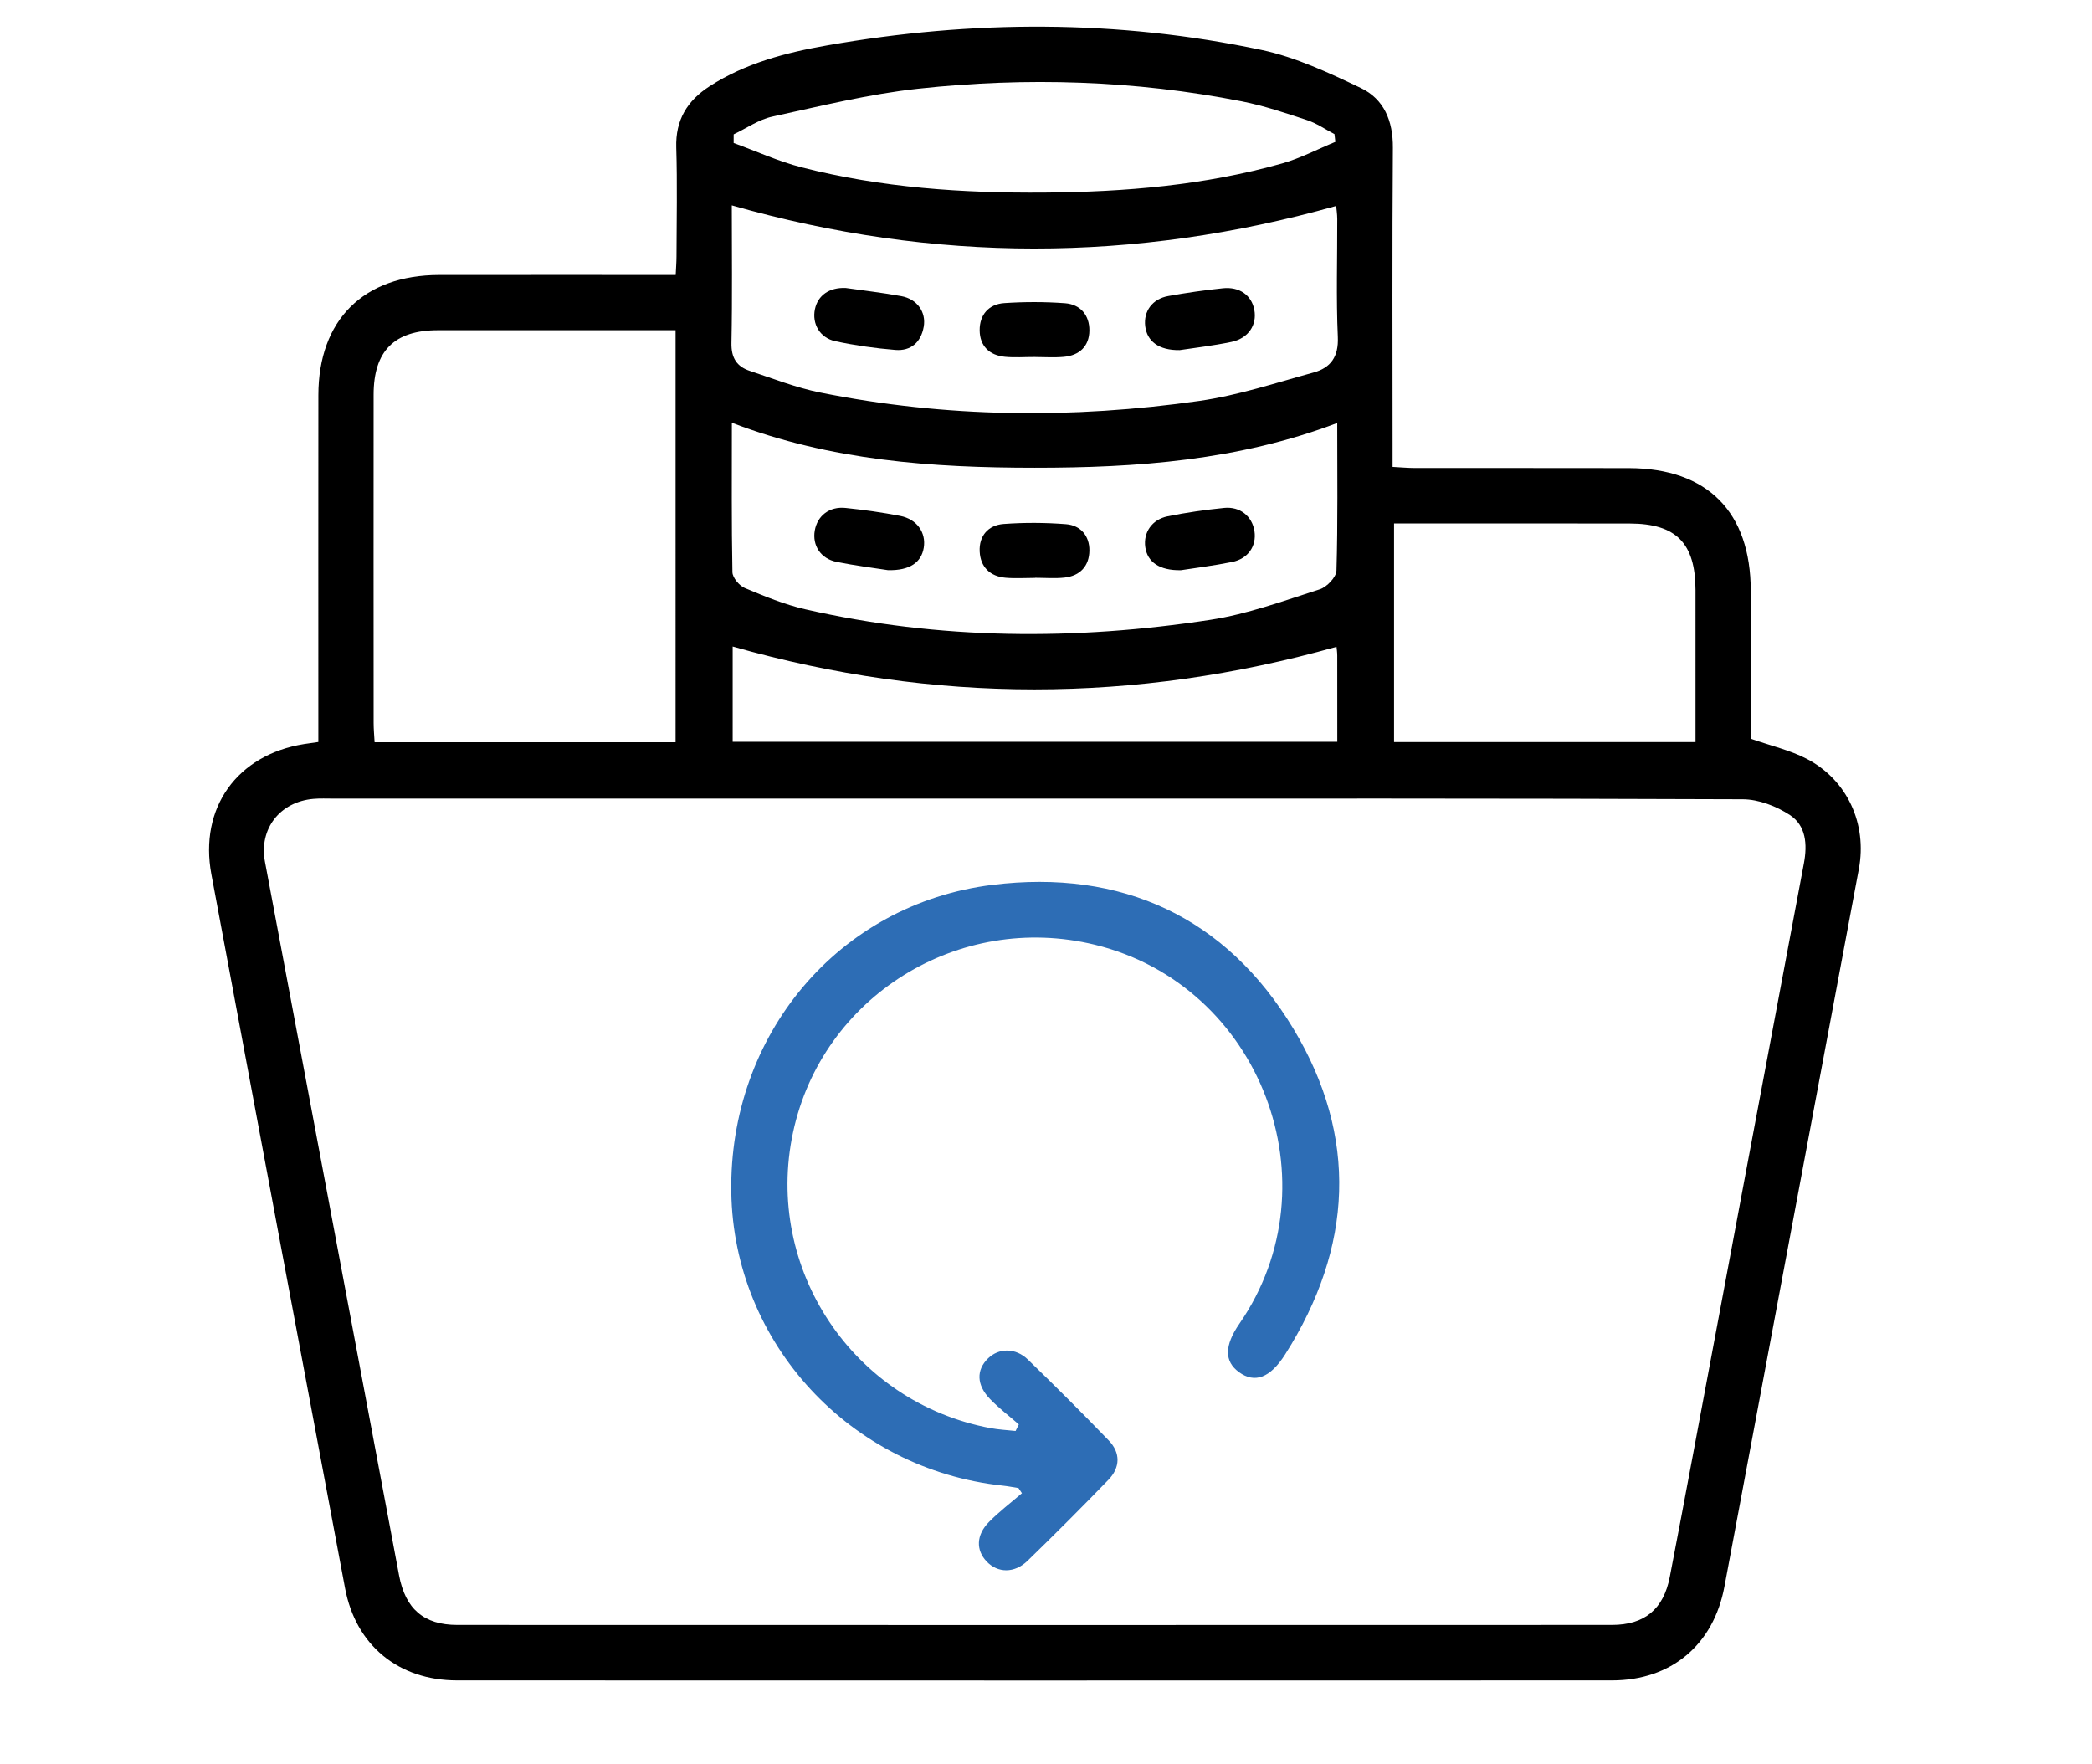 <?xml version="1.0" encoding="utf-8"?>
<!-- Generator: Adobe Illustrator 16.0.0, SVG Export Plug-In . SVG Version: 6.00 Build 0)  -->
<!DOCTYPE svg PUBLIC "-//W3C//DTD SVG 1.1//EN" "http://www.w3.org/Graphics/SVG/1.1/DTD/svg11.dtd">
<svg version="1.1" id="Analytics" xmlns="http://www.w3.org/2000/svg" xmlns:xlink="http://www.w3.org/1999/xlink" x="0px" y="0px"
	 width="566.93px" height="478px" viewBox="0 71.43 566.93 478" enable-background="new 0 71.43 566.93 478" xml:space="preserve">
<path fill-rule="evenodd" clip-rule="evenodd" d="M-692.958,191.779c3.812,5.394,6.793,9.938,10.166,14.167
	c0.88,1.104,2.966,1.68,4.524,1.733c5.808,0.2,11.625,0.082,17.439,0.082c74.222,0,148.443,0,222.665,0
	c5.521,0,5.523-0.002,5.523-5.682c0.001-22.638,0.001-45.275,0-67.913c-0.001-8.309-1.462-9.798-9.621-9.798
	c-81.271-0.001-162.545,0-243.817-0.01c-1.729,0-3.487,0.064-5.18-0.216c-3.894-0.645-6.026-3.471-5.778-7.358
	c0.234-3.664,2.634-6.013,6.496-6.283c1.232-0.086,2.473-0.042,3.71-0.042c81.891-0.001,163.783,0.154,245.673-0.156
	c13.412-0.05,22.789,9.206,22.587,22.628c-0.354,23.499-0.041,47.006-0.163,70.509c-0.018,3.313,0.767,4.622,4.311,4.409
	c3.8-0.229,7.758-0.298,11.441,0.504c10.143,2.208,16.68,11.016,16.71,22.111c0.068,24.369,0.024,48.739,0.026,73.108
	c0,11.01,0.085,22.021-0.061,33.028c-0.035,2.71,0.979,3.822,3.437,4.756c33.156,12.601,51.511,37.324,57.039,71.674
	c3.927,24.402-2.343,46.598-17.601,66.145c-0.759,0.971-1.547,1.951-2.473,2.754c-2.557,2.22-6.322,2.262-8.871,0.206
	c-2.756-2.226-3.492-5.932-1.522-8.984c1.807-2.798,4.047-5.322,5.808-8.146c15.445-24.78,15.953-50.397,2.377-75.768
	c-13.334-24.921-34.691-38.631-63.244-39.293c-45.854-1.063-81.169,37.522-76.564,83.046c3.26,32.234,30.203,60.355,62.328,65.38
	c15.914,2.489,31.015,0.483,45.43-6.743c4.618-2.315,8.67-1.355,10.594,2.311c2.002,3.815,0.304,7.746-4.411,10.208
	c-39.675,20.728-92.879,5.171-115.604-33.96c-1.697-2.923-3.502-3.762-6.694-3.759c-89.932,0.078-179.864,0.049-269.796,0.088
	c-6.961,0.003-13.565-1.097-19.434-5.033c-9.162-6.143-14.285-14.73-14.295-25.811c-0.081-80.53-0.068-161.061-0.021-241.591
	c0.007-11.815,9.247-21.12,21.07-21.604c0.865-0.035,1.732-0.028,2.598-0.032c8.801-0.034,8.801-0.033,8.801-9.017
	c0.001-10.762-0.043-21.524,0.017-32.287c0.07-12.366,8.416-20.633,20.805-20.681c7.67-0.029,15.34-0.045,23.009,0.015
	c4.754,0.038,7.56,2.584,7.638,6.729c0.078,4.111-2.727,7.001-7.382,7.097c-7.543,0.157-15.091,0.031-22.637,0.073
	c-5.336,0.03-7.465,2.088-7.486,7.379c-0.049,12.37,0.05,24.741-0.072,37.11c-0.027,2.724,0.752,3.672,3.563,3.634
	c10.389-0.141,20.802-0.437,31.162,0.127c4.487,0.244,8.857,2.474,13.302,3.725c1.96,0.552,3.973,1.305,5.963,1.308
	c50.471,0.072,100.941,0.057,151.412,0.057c26.473,0,52.944-0.006,79.417,0.014c1.725,0.001,3.479,0.039,5.167,0.342
	c3.513,0.629,5.604,3.313,5.54,6.815c-0.061,3.329-2.111,5.935-5.455,6.547c-1.806,0.332-3.689,0.329-5.539,0.33
	c-72.613,0.014-145.226,0.012-217.84,0.013C-688.463,191.779-690.155,191.779-692.958,191.779z M-498.122,452.334
	c-0.358-1.576-0.581-2.737-0.888-3.877c-16.964-63.316,35.31-117.652,93.353-112.336c5.476,0.502,5.484,0.484,5.485-4.845
	c0.002-32.776,0.004-65.553-0.008-98.329c0-1.481,0.022-2.984-0.214-4.438c-0.67-4.139-3.388-6.52-7.595-6.744
	c-1.604-0.086-3.215-0.038-4.823-0.038c-88.187-0.001-176.373-0.039-264.559,0.062c-8.021,0.009-13.983-2.779-18.39-9.576
	c-4.571-7.05-9.709-13.73-14.402-20.704c-2.451-3.641-5.517-5.176-9.939-5.14c-18.551,0.153-37.104,0.055-55.657,0.07
	c-7.626,0.006-10.12,2.56-10.121,10.33c-0.004,78.911-0.007,157.821,0.003,236.731c0.001,12.113,6.948,19.042,19.156,19.044
	c88.063,0.016,176.126,0.01,264.19,0.001C-501.216,452.546-499.904,452.423-498.122,452.334z"/>
<path fill-rule="evenodd" clip-rule="evenodd" d="M-593.13,158.997c-41.066,0-82.133,0.001-123.199,0
	c-1.36,0-2.722,0.025-4.082-0.015c-4.749-0.143-7.965-3.001-7.92-7.011c0.046-4.015,3.26-6.828,8.02-7.003
	c0.865-0.032,1.732-0.012,2.598-0.012c83.122,0,166.243-0.003,249.365,0.02c1.838,0,3.74,0.046,5.502,0.501
	c3.488,0.901,4.969,3.521,4.879,6.968c-0.091,3.477-2.514,6-6.034,6.408c-1.591,0.184-3.211,0.14-4.817,0.14
	C-510.256,158.999-551.693,158.997-593.13,158.997z"/>
<path fill-rule="evenodd" clip-rule="evenodd" fill="#2D6DB5" d="M-447.02,411.864c2.345-1.015,3.625-1.634,4.951-2.13
	c3.593-1.345,7.13,0.001,8.823,3.301c1.605,3.129,0.871,7.005-2.342,8.779c-5.724,3.163-11.596,6.109-17.604,8.685
	c-3.592,1.54-7.079,0.404-9.708-2.636c-3.558-4.117-7.141-8.215-10.573-12.434c-2.892-3.552-2.651-7.696,0.36-10.265
	c2.824-2.408,6.987-2.026,9.976,0.991c0.593,0.599,0.948,1.433,1.75,2.686c0.965-1.835,1.519-2.738,1.935-3.702
	c9.231-21.376,30.822-33.536,53.053-29.86c24.332,4.022,41.01,21.7,42.764,45.329c1.751,23.57-12.094,44.279-34.648,51.523
	c-14.312,4.597-28.067,3.233-41.011-4.638c-4.114-2.502-5.376-5.722-3.836-9.292c1.802-4.175,6.116-5.49,10.537-2.899
	c7.184,4.208,14.818,5.896,23.111,5.144c16.539-1.499,30.773-15.896,31.926-32.463c1.284-18.468-9.698-34.11-26.772-38.13
	c-17.12-4.031-32.992,2.868-40.908,17.807C-445.774,408.67-446.141,409.772-447.02,411.864z"/>
<path fill-rule="evenodd" clip-rule="evenodd" d="M-697.206,429.38c-16.325,0-32.65,0.017-48.975-0.007
	c-10.782-0.015-16.542-5.746-16.557-16.417c-0.011-8.039-0.039-16.078,0.01-24.116c0.054-8.923,5.793-14.922,14.723-15.218
	c5.56-0.184,11.129-0.053,16.695-0.053c27.332-0.002,54.664-0.007,81.996,0.002c12.654,0.003,17.878,5.183,17.891,17.709
	c0.008,7.049,0.018,14.099-0.003,21.148c-0.034,11.447-5.598,16.94-17.175,16.95C-664.803,429.389-681.004,429.38-697.206,429.38z
	 M-748.752,415.039c1.083,0.196,1.561,0.358,2.039,0.359c32.759,0.021,65.518,0.011,98.277,0.075
	c2.595,0.005,3.077-1.247,3.053-3.446c-0.07-6.551-0.017-13.104-0.024-19.655c-0.005-4.814-0.014-4.823-4.949-4.824
	c-31.152-0.002-62.304-0.001-93.457,0c-0.989,0-2.088-0.24-2.934,0.115c-0.806,0.337-1.908,1.298-1.919,2
	C-748.799,398.048-748.752,406.438-748.752,415.039z"/>
<rect x="685.051" y="515.987" fill="#2D6DB5" width="20.116" height="16.909"/>
<g>
	<path fill-rule="evenodd" clip-rule="evenodd" d="M566.811,744.258c0,17.995-0.066,35.99,0.012,53.985
		c0.321,74.422,5.09,68.151-68.238,67.964c-5.65-0.015-11.348-0.223-16.941-0.962c-44.97-5.939-80.727-38.772-90.15-83.145
		c-1.646-7.754-2.09-15.878-2.137-23.837c-0.217-36.655-0.111-73.313-0.09-109.969c0.011-17.229,8.695-25.956,25.781-25.96
		c41.988-0.01,83.977-0.01,125.965,0c17.096,0.004,25.779,8.725,25.793,25.949C566.827,680.276,566.811,712.267,566.811,744.258z
		 M467.832,786.672c-1.932-5.816-4.378-11.793-5.822-18.002c-1.056-4.536,1.794-6.995,6.396-6.292
		c2.611,0.398,5.168,1.248,7.699,2.055c9.279,2.957,15.72,9.777,22.191,16.518c1.597,1.662,2.832,2.585,5.5,1.436
		c28.482-12.271,44.537-43.5,37.804-73.865c-2.359-10.639-7.544-19.795-14.11-28.38c-1.098-1.435-0.254-4.355-0.307-6.591
		c2.004,0.481,4.744,0.284,5.904,1.543c21.838,23.706,23.871,63.181,4.96,89.298c-7.999,11.047-18.144,19.388-31.565,25.668
		c2.766,1.589,4.752,3.697,6.77,3.729c11.65,0.181,23.309-0.139,34.963-0.268c3.432-0.038,6.863-0.006,10.348-0.006
		c0.177-1.355,0.332-1.995,0.333-2.636c0.015-48.489,0.073-96.979-0.028-145.468c-0.02-9.377-6.316-15.126-16.184-15.139
		c-43.156-0.055-86.314-0.063-129.471,0.006c-10.195,0.017-16.033,6.013-16.047,16.307c-0.048,37.658-0.213,75.317,0.033,112.975
		c0.281,43.387,26.02,79.425,66.332,93.396c9.747,3.378,19.814,5.077,30.547,5.215c0-9.432-0.889-18.512,0.206-27.346
		c1.671-13.479-2.3-23.743-13.212-31.824c-2.809-2.079-5.227-3.458-8.752-3.751c-28.647-2.381-49.19-17.171-60.883-42.923
		c-11.508-25.349-8.618-50.416,7.879-72.795c17.023-23.093,40.751-32.483,69.197-29.068c10.486,1.259,20.42,4.91,29.158,11.024
		c1.398,0.979,1.521,3.782,2.233,5.743c-2.021,0.401-4.101,1.287-6.048,1.057c-1.674-0.197-3.19-1.683-4.791-2.573
		c-9.967-5.546-20.738-8.559-32.059-8.135c-37.965,1.419-65.277,31.043-63.932,68.867
		C414.139,756.361,439.4,783.831,467.832,786.672z M520.068,801.646c4.177,6.273,9.119,10.388,15.309,12.854
		c6.838,2.724,10.965,10.264,9.777,17.862c-1.12,7.165-7.247,12.823-14.686,13.56c-7.068,0.7-14.761-3.98-16.621-10.943
		c-1.739-6.515-7.135-9.271-11.482-14.127c0,13.117,0,25.176,0,37.48c13.349,0,26.325,0.001,39.303-0.001
		c0.998-0.001,2.003,0.036,2.996-0.051c7.516-0.662,13.662-5.488,13.914-12.599c0.517-14.583,0.155-29.197,0.155-44.035
		C545.647,801.646,532.939,801.646,520.068,801.646z M471.205,769.857c0.975,10.221,21.881,34.07,42.153,50.104
		c2.624-1.793,5.067-3.463,7.298-4.987c-11.707-11.845-23.115-23.761-34.99-35.192C481.768,776.029,476.658,773.533,471.205,769.857
		z M537.389,829.585c0.016-4.597-3.556-8.225-8.149-8.279c-4.721-0.056-8.226,3.299-8.341,7.981
		c-0.114,4.671,3.794,8.758,8.309,8.687C533.564,837.905,537.372,834,537.389,829.585z"/>
	<path fill-rule="evenodd" clip-rule="evenodd" d="M373.078,763.308c0-33.832-0.001-67.664,0.002-101.496
		c0-1.332-0.43-2.943,0.162-3.933c0.894-1.492,2.488-3.486,3.83-3.521c1.258-0.032,2.955,2.003,3.745,3.504
		c0.622,1.182,0.173,2.936,0.173,4.435c0.003,66.997,0.001,133.995,0.004,200.992c0,9.312,1.744,11.042,11.109,11.042
		c57.33,0.003,114.662,0.003,171.992,0c9.247,0,10.975-1.765,10.982-11.172c0.003-4.666-0.326-9.368,0.176-13.98
		c0.19-1.742,2.062-4.336,3.588-4.682c3.183-0.72,4.131,1.943,4.141,4.749c0.019,5.666,0.056,11.333-0.002,16.999
		c-0.104,10.236-5.928,16.127-16.169,16.136c-48.165,0.04-96.329,0.019-144.494,0.02c-10.5,0.001-20.999,0.013-31.499-0.003
		c-12.305-0.02-17.731-5.391-17.736-17.593C373.069,830.972,373.078,797.14,373.078,763.308z"/>
	<path fill-rule="evenodd" clip-rule="evenodd" d="M582.992,724.888c0,33.829,0.002,67.659-0.005,101.488
		c-0.001,1.498,0.399,3.261-0.245,4.426c-0.764,1.383-2.459,3.102-3.75,3.102c-1.268,0-3.006-1.752-3.666-3.147
		c-0.65-1.375-0.244-3.267-0.244-4.932c-0.006-66.826-0.003-133.652-0.006-200.479c0-9.235-1.858-11.098-11.055-11.099
		c-57.494-0.002-114.987-0.003-172.48,0.002c-8.508,0-10.529,2.043-10.547,10.604c-0.01,4.833,0.323,9.7-0.18,14.48
		c-0.184,1.76-2.115,4.442-3.62,4.724c-3.032,0.567-4.137-1.968-4.122-4.853c0.032-5.999-0.105-12.002,0.041-17.997
		c0.218-8.947,6.256-14.943,15.277-14.989c19.998-0.102,39.996-0.039,59.994-0.04c38.995-0.001,77.99-0.009,116.986,0.006
		c12.24,0.004,17.613,5.417,17.617,17.714C583,657.562,582.992,691.225,582.992,724.888z"/>
	<path fill-rule="evenodd" clip-rule="evenodd" d="M404.617,863.61c-7.384,0.015-13.213-5.887-13.148-13.313
		c0.061-6.991,6.057-12.917,13.098-12.944c7.139-0.027,13.311,6.229,13.229,13.406C417.715,857.758,411.729,863.596,404.617,863.61z
		 M403.255,856.375c0.745,0.021,1.491,0.042,2.236,0.063c1.428-1.892,4.114-3.907,3.944-5.643c-0.187-1.912-2.918-4.853-4.688-4.961
		c-1.649-0.102-4.598,2.74-4.92,4.636C399.535,852.196,402.004,854.389,403.255,856.375z"/>
	<path fill-rule="evenodd" clip-rule="evenodd" d="M478.076,697.229c13.815,0.017,25.473,11.557,25.646,25.389
		c0.172,13.753-12.016,25.758-25.978,25.59c-13.793-0.166-25.661-12.166-25.388-25.671
		C452.638,708.638,464.249,697.212,478.076,697.229z M495.551,722.703c-0.01-9.744-7.66-17.475-17.369-17.554
		c-9.897-0.081-17.76,7.826-17.658,17.76c0.097,9.621,8.031,17.445,17.615,17.369C487.773,740.201,495.562,732.341,495.551,722.703z
		"/>
</g>
<g>
	<path fill-rule="evenodd" clip-rule="evenodd" d="M1321.061,309.592c-0.002,64.159,0.026,128.318-0.021,192.478
		c-0.012,16.387-9.377,28.011-24.821,31.002c-2.429,0.471-4.967,0.514-7.454,0.514c-87.989,0.024-175.979,0.029-263.969,0.015
		c-19.829-0.003-32.277-12.288-32.282-32.034c-0.031-127.984-0.031-255.97,0-383.954c0.005-19.743,12.458-32.029,32.286-32.031
		c87.99-0.014,175.979-0.014,263.97,0c20.024,0.003,32.273,12.325,32.282,32.534C1321.079,181.94,1321.062,245.765,1321.061,309.592
		z M1007.455,309.635c0,63.314-0.003,126.63,0.003,189.944c0.001,13.913,5.068,18.996,18.912,18.997
		c86.809,0.002,173.616,0.002,260.425,0c14.326,0,19.304-4.916,19.305-19.097c0.003-126.63,0.003-253.26-0.001-379.89
		c0-13.938-5.036-18.987-18.904-18.988c-86.808-0.002-173.616-0.002-260.424-0.001c-14.338,0-19.312,4.908-19.313,19.09
		C1007.452,183.006,1007.455,246.32,1007.455,309.635z"/>
	<path fill-rule="evenodd" clip-rule="evenodd" d="M1082.133,402.753c9.529-3.164,24.149-15.993,29.463-25.484
		c-8.413-4.302-17.271-7.928-25.181-13.026c-43.61-28.119-66.007-68.435-63.546-120.229c2.478-52.157,28.266-91.188,75.257-114.249
		c81.757-40.121,178.498,12.02,190.827,102.028c10.099,73.731-40.754,140.709-114.659,151.206c-2.376,0.338-5.039,1.77-6.701,3.517
		c-10.447,10.988-20.635,22.224-30.935,33.353c-9.27,10.017-9.283,10.003-13.26,24.369c11.889,2.24,20.511,8.601,24.363,20.34
		c5.758,17.547-5.217,36.416-23.533,38.479c-17.066,1.921-34.365,1.757-50.626-5.451c-31.148-13.808-48.229-37.764-51.026-71.706
		c-0.56-6.787-0.451-13.671-0.106-20.483c0.765-15.095,11.928-26.887,26.581-28.526c14.543-1.627,27.815,7.598,32.005,22.241
		C1081.373,400.237,1081.712,401.34,1082.133,402.753z M1188.437,363.919c0.142,0.259,0.283,0.518,0.424,0.776
		c1.695-0.492,3.402-0.943,5.082-1.482c49.69-15.953,84.041-64.453,82.215-116.066c-1.953-55.205-38.745-100.859-91.529-113.576
		c-81.926-19.737-158.334,49.664-145.787,133.263c7.223,48.126,35.273,79.998,80.959,96.505c3.057,1.105,5.039,0.727,7.334-1.823
		c11.036-12.259,22.258-24.351,33.521-36.401c9.165-9.805,23.888-10.661,33.224-2.101c9.722,8.914,10.365,22.79,1.493,33.183
		C1193.127,358.826,1190.752,361.347,1188.437,363.919z M1037.476,417.366c-0.142,26.484,9.362,45.613,29.117,59.62
		c17.033,12.077,36.313,12.893,55.979,11.273c6.354-0.523,10.825-6.237,11.521-12.707c0.725-6.738-2.565-13.699-8.797-15.111
		c-7.148-1.619-14.942-3.065-22.004-1.885c-19.67,3.289-37.441-12.016-35.979-31.772c0.532-7.192,0.188-14.501-0.371-21.709
		c-0.604-7.762-7.299-13.445-14.841-13.367c-7.586,0.079-13.901,5.845-14.566,13.688
		C1037.198,409.358,1037.476,413.374,1037.476,417.366z M1122.88,412.746c19.918-21.599,39.766-43.12,59.611-64.643
		c0.677-0.734,1.402-1.432,2.009-2.221c2.95-3.83,2.82-8.195-0.299-11.295c-3.173-3.153-8.087-3.229-11.746-0.096
		c-1.133,0.969-2.12,2.113-3.136,3.214c-16.369,17.736-32.738,35.473-49.092,53.225c-3.321,3.605-6.578,7.271-9.64,10.659
		C1114.863,405.469,1118.653,408.909,1122.88,412.746z M1111.865,429.281c0.088-8.369-6.39-14.988-14.724-15.045
		c-8.346-0.057-14.894,6.494-14.867,14.873c0.026,8.139,6.353,14.611,14.458,14.795
		C1105.021,444.092,1111.778,437.562,1111.865,429.281z"/>
	<path fill-rule="evenodd" clip-rule="evenodd" fill="#2D6DB5" d="M1194.109,443.672c-0.002-9.328-0.091-18.657,0.021-27.984
		c0.128-10.649,5.847-16.434,16.396-16.536c11.493-0.111,22.988-0.113,34.48,0.002c10.246,0.102,16.18,5.883,16.263,16.155
		c0.155,19.155,0.166,38.313-0.009,57.468c-0.095,10.343-5.987,15.91-16.372,15.97c-11.493,0.066-22.987,0.073-34.48-0.003
		c-10.309-0.067-16.112-5.762-16.267-16.088C1193.998,462.996,1194.11,453.333,1194.109,443.672z M1245.88,473.758
		c0-20.097,0-39.627,0-59.297c-12.35,0-24.269,0-36.759,0c0,19.266-0.024,38.215,0.094,57.162c0.005,0.716,1.392,2.035,2.146,2.044
		C1222.808,473.799,1234.257,473.758,1245.88,473.758z"/>
	<path fill-rule="evenodd" clip-rule="evenodd" d="M1156.376,302.069c-29.524-0.485-52.399-24.101-51.818-53.498
		c0.566-28.653,24.409-51.431,53.369-50.984c28.589,0.44,51.511,24.336,51.096,53.269
		C1208.615,279.273,1184.703,302.535,1156.376,302.069z M1119.502,249.553c-0.068,20.827,16.509,37.451,37.386,37.491
		c20.521,0.039,37.186-16.619,37.186-37.171c0.001-20.544-16.599-37.2-37.129-37.259
		C1136.342,212.556,1119.569,229.103,1119.502,249.553z"/>
	<path fill-rule="evenodd" clip-rule="evenodd" d="M1134.421,249.838c0.029-12.508,10.102-22.43,22.634-22.297
		c12.29,0.129,22.051,9.992,22.116,22.346c0.063,12.172-9.92,22.228-22.146,22.306
		C1144.511,272.272,1134.391,262.264,1134.421,249.838z M1156.784,257.219c3.984,0.01,7.275-3.232,7.343-7.233
		c0.067-4.046-3.051-7.328-7.089-7.461c-4.255-0.14-7.652,3.2-7.581,7.45C1149.524,253.99,1152.78,257.209,1156.784,257.219z"/>
</g>
<g>
	<path fill-rule="evenodd" clip-rule="evenodd" d="M-875.682,1025.81c4.652,0.001,9.31-0.121,13.957,0.036
		c4.578,0.155,7.414,2.74,7.173,6.534c-0.28,4.4-3.016,6.551-7.253,6.593c-9.471,0.095-18.943,0.105-28.414-0.008
		c-4.24-0.051-7.119-2.267-7.127-6.664c-0.01-4.476,2.947-6.431,7.208-6.479C-885.319,1025.767-880.5,1025.809-875.682,1025.81z"/>
	<path fill-rule="evenodd" clip-rule="evenodd" fill="#2D6DB5" d="M-947.818,839.788c1.174,0.535,2.132,0.861,2.977,1.374
		c6.15,3.737,11.304,4.198,16.525-2.327c3.46-4.323,9.481-3.478,13.827,0.618c3.756,3.54,7.413,7.195,10.94,10.962
		c4.281,4.571,4.104,10.07-0.137,14.748c-1.861,2.053-5.096,4.333-4.993,6.373c0.183,3.621,2.319,7.191,3.921,10.652
		c0.322,0.696,1.883,1.045,2.911,1.141c1.983,0.186,4.001-0.039,5.989,0.109c6.412,0.479,9.998,4.182,10.176,10.643
		c0.135,4.826,0.104,9.661,0.018,14.49c-0.133,7.333-3.755,10.93-11.081,11.299c-2.62,0.131-6.427-0.513-7.589,0.912
		c-2.315,2.839-3.496,6.781-4.445,10.449c-0.299,1.154,1.629,2.892,2.55,4.354c1.901,3.017,4.838,5.819,5.503,9.086
		c1.363,6.695-15.028,23.413-21.759,22.183c-3.285-0.601-6.55-3.073-9.097-5.472c-2.663-2.509-4.826-3.842-8.053-1.374
		c-0.514,0.393-1.188,0.677-1.824,0.786c-5.491,0.936-6.77,4.229-6.496,9.518c0.404,7.832-3.633,11.569-11.538,11.746
		c-4.329,0.097-8.664,0.109-12.991-0.005c-7.57-0.2-11.318-4.01-11.57-11.435c-0.082-2.448,0.52-6.068-0.796-7.095
		c-3.046-2.376-7.027-3.617-10.743-5.014c-0.689-0.259-2.044,0.755-2.865,1.448c-1.522,1.286-2.799,2.863-4.317,4.152
		c-4.778,4.057-9.696,4.06-14.353-0.22c-3.676-3.377-7.178-6.957-10.592-10.601c-4.896-5.223-4.936-10.269-0.01-15.378
		c1.826-1.896,4.195-3.266,6.318-4.875c-0.33-0.376-0.658-0.751-0.987-1.127c-0.257-0.596-0.585-1.17-0.76-1.789
		c-2.003-7.091-5.276-11.728-14.069-10.679c-4.904,0.585-8.604-3.988-8.834-9.045c-0.266-5.816-0.289-11.666,0-17.48
		c0.295-5.937,4.537-9.275,11.293-9.539c2.473-0.097,6.179,0.616,7.162-0.68c2.34-3.084,3.514-7.102,4.854-10.852
		c0.248-0.695-0.793-2.028-1.495-2.849c-1.404-1.643-3.089-3.047-4.474-4.703c-3.469-4.148-3.611-9.174-0.027-13.157
		c3.781-4.205,7.765-8.261,11.943-12.07c4.66-4.25,10.074-3.704,15.129,1.006c1.795,1.674,3.943,4.747,5.533,4.511
		c3.826-0.57,7.546-2.485,11.019-4.388c0.906-0.496,1.015-2.926,1.042-4.476c0.21-11.709,2.862-14.382,14.517-14.387
		c3.331-0.001,6.663-0.031,9.994,0.009c8.053,0.097,11.626,3.612,11.749,11.54C-947.787,835.204-947.818,837.526-947.818,839.788z
		 M-960.965,968.52c0-2.068-0.01-3.724,0.002-5.379c0.051-7.735,2.26-10.446,9.764-12.956c3.765-1.26,7.381-3.016,10.965-4.75
		c4.724-2.284,8.977-2.035,12.828,1.74c1.752,1.718,3.547,3.392,5.666,5.414c2.365-2.492,4.402-4.636,6.521-6.868
		c-0.446-0.634-0.766-1.221-1.207-1.694c-8.771-9.402-8.783-9.467-3.518-20.802c0.352-0.755,0.833-1.492,0.984-2.289
		c2.026-10.638,8.061-15.959,19.197-14.622c0.105,0.013,0.239-0.194,0.513-0.43c0-2.908,0-5.938,0-9.701
		c-12.093,2.913-15.923-4.045-20.033-13.583c-4.239-9.833-5.659-17.479,3.638-24.496c0.1-0.075,0.09-0.296,0.26-0.932
		c-2.039-1.945-4.252-4.057-6.551-6.249c-1.52,1.395-2.645,2.372-3.709,3.412c-6.022,5.882-8.956,6.257-16.406,2.5
		c-3.107-1.567-6.357-2.917-9.657-4.021c-6.998-2.34-9.183-5.085-9.253-12.281c-0.019-1.926-0.003-3.852-0.003-5.732
		c-3.635,0-6.533,0-10.243,0c3.184,12.764-3.982,17.711-14.521,20.027c-0.159,0.035-0.316,0.12-0.45,0.216
		c-8.747,6.258-16.367,5.109-22.886-3.454c-0.152-0.198-0.603-0.169-0.811-0.22c-2.278,1.98-4.506,3.916-6.938,6.03
		c2.273,2.447,4.254,4.426,6.057,6.556c2.852,3.367,3.322,7.03,1.453,11.15c-2.125,4.686-3.965,9.503-5.883,14.28
		c-1.79,4.458-4.904,7.043-9.836,7.112c-2.451,0.034-4.904,0.006-7.97,0.006c0,2.746-0.397,4.973,0.144,6.941
		c0.344,1.25,2.18,3.099,3.182,3.001c9.461-0.929,14.381,3.604,16.092,12.508c0.217,1.125,0.631,2.315,1.289,3.235
		c6.376,8.911,4.5,16.386-3.801,22.834c-0.189,0.147-0.15,0.588-0.078,0.263c2.147,2.541,4.062,4.806,5.925,7.01
		c11.88-8.958,11.604-8.058,25.14-3.93c10.46,3.19,15.84,8.264,14.535,19.363c-0.016,0.129,0.146,0.277,0.438,0.789
		C-967.439,968.52-964.535,968.52-960.965,968.52z"/>
	<path fill-rule="evenodd" clip-rule="evenodd" fill="#2D6DB5" d="M-965.798,936.351c-19.159,0.05-34.636-15.313-34.8-34.547
		c-0.163-19.047,15.318-34.772,34.428-34.971c19.143-0.199,35.178,15.697,35.143,34.84
		C-931.063,920.683-946.722,936.3-965.798,936.351z M-965.635,880.091c-12.07-0.114-21.652,9.342-21.711,21.428
		c-0.059,11.858,9.195,21.383,21.031,21.646c11.814,0.262,21.887-9.399,22.118-21.216
		C-943.966,890.203-953.775,880.202-965.635,880.091z"/>
	<path fill="none" d="M-806.924,803.43c7.483,0.033,13.259-5.775,13.218-13.292c-0.041-7.455-5.966-13.321-13.347-13.215
		c-7.276,0.104-13.156,6.243-13.02,13.594C-819.938,797.734-814.172,803.398-806.924,803.43z"/>
	<path fill="none" d="M-912.385,802.364l-0.138-9.132c-1.193,0-2.247,0-3.296,0c-45.331,0-90.663-0.001-135.994,0.001
		c-7.673,0.001-7.687,0.007-7.688,7.884c-0.005,63.331-0.003,126.661-0.003,189.992c0,1.957,0,3.915,0,6.149
		c122.578,0,244.499,0,367.072,0c0-2.409,0-4.534,0-6.659c0-62.664,0-125.328-0.001-187.992c0-9.725-0.007-9.78-9.552-9.319
		l1.784,13.539c0,0-3.854-4.021-3.687-5.863c0.052-0.572,0.071-2.918,0.074-5.882c-0.068,1.047-0.137,2.093-0.155,3.139
		c-0.174,9.796-3.901,13.521-13.703,13.663c-10.074,0.146-9.301,0.564-14.052,9.334c-4.174,7.702-2.552,12.238,3.762,17.415
		c6.306,5.171,5.998,12.032,0.33,17.86c-4.298,4.42-8.681,8.759-13.084,13.074c-5.626,5.515-11.909,5.507-17.564-0.159
		c-2.696-2.703-5.083-5.715-7.495-8.455c-3.035,1.472-5.02,2.998-7.211,3.401c-9.964,1.834-13.681,7.19-12.391,17.498
		c0.813,6.498-4.346,10.991-10.852,11.215c-7.157,0.246-14.338,0.25-21.493-0.017c-6.038-0.225-10.152-4.395-10.804-10.466
		c-0.247-2.31-0.427-4.708-0.083-6.982c0.785-5.188-1.757-6.837-6.221-9.187c-9.03-4.752-15.601-4.739-22.041,4.084
		c-3.335,4.567-10.268,4.341-14.424,0.521c-5.637-5.18-11.082-10.606-16.213-16.285c-3.996-4.424-3.705-9.948,0.154-14.557
		c1.492-1.782,3.084-3.569,4.934-4.944c4.057-3.013,3.5-5.908,2.014-10.538c-3.051-9.501-7.399-14.626-18.412-13.167
		c-6.395,0.847-10.287-4.015-10.83-10.6c-0.199-2.414-0.031-4.857-0.031-7.698c-0.021,0-0.039,0-0.059,0l0.021,0.453
		L-912.385,802.364z"/>
	<path fill="none" d="M-885.548,762.972c-1.234,0-2.482,0-3.734,0c-59.663,0-119.326-0.01-178.989,0.009
		c-12.673,0.004-18.627,6.007-18.629,18.683c-0.006,69.996-0.003,139.992-0.004,209.988c0,1.781,0,3.563,0,5.499
		c4.988,0,9.363,0,14.188,0c0-2.523,0-4.662,0-6.8c0-63.663-0.007-127.326,0.007-190.989c0.003-13.206,6.077-19.271,19.233-19.272
		c45.664-0.008,91.328-0.003,136.992-0.003c1.237,0,2.489,0,3.762,0l-0.063-4.16l2.421,4.16
		c3.422-10.059,5.632-11.617,15.854-11.628c1.5-0.002,3.017-0.146,4.496,0.027c3.732,0.438,5.746-0.935,5.554-5.514l-1.088,2.407
		V762.972z"/>
	<path fill="none" d="M-724.998,765.442c0,0-4.021,0.168-4.359-2.471c0.926,5.426,0.926,5.43,5.515,5.483
		c1.332,0.016,2.664,0.003,3.996,0.004c10.917,0.004,12.655,1.182,16.721,11.628c1.65,0,3.461-0.007,5.271,0.001
		c12.4,0.052,18.62,6.283,18.625,18.863c0.023,63.948,0.012,127.896,0.012,191.845c0,2.096,0,4.191,0,6.499
		c5.019,0,9.276,0,13.966,0c0.102-1.442,0.209-2.257,0.209-3.071c0.008-71.608,0.036-143.218-0.024-214.826
		c-0.009-9.727-6.576-16.211-16.353-16.378c-9.157-0.156-18.318-0.044-27.478-0.047c-3.189-0.001-6.38-0.001-9.578-0.001
		l0.852,2.136L-724.998,765.442z"/>
	<path fill="none" d="M-911.499,1067.556c-1.565,18.334-3.1,36.311-4.644,54.397c26.832,0,53.766,0,80.323,0
		c-1.536-18.097-3.054-35.985-4.616-54.397C-864.218,1067.556-887.924,1067.556-911.499,1067.556z"/>
	<path fill="none" d="M-729.464,781.64c-5.904-0.221-8.984-2.813-11.094-8.359c-2.301-6.055-4.81-12.036-7.437-17.957
		c-2.479-5.586-2.071-9.799,2.291-14.137c2.688-2.674,5.813-4.908,8.732-7.333c-5.104-4.823-9.032-8.534-13.558-12.811
		c-2.091,2.33-4.302,5.053-6.782,7.503c-5.171,5.109-9.315,5.468-15.787,2.332c-5.072-2.457-10.302-4.663-15.624-6.513
		c-6.845-2.38-9.38-5.45-9.483-12.804c-0.052-3.603-0.01-7.206-0.01-10.893c-6.001,0-11.263,0-17.205,0
		c0,4.053,0.101,7.838-0.021,11.615c-0.21,6.461-2.816,9.667-8.77,11.891c-5.749,2.148-11.448,4.472-17.026,7.03
		c-5.968,2.736-10.255,2.278-14.965-2.434c-2.57-2.571-4.891-5.393-7.208-7.972c-4.672,4.452-8.583,8.18-12.951,12.343
		c2.833,2.672,5.428,5.009,7.896,7.472c4.875,4.862,5.391,9.084,2.471,15.402c-2.436,5.273-4.805,10.608-6.715,16.086
		c-2.386,6.845-5.504,9.463-12.771,9.573c-3.578,0.054-7.157,0.009-10.812,0.009c0,6.043,0,11.157,0,16.998
		c4.453,0,8.271-0.133,12.076,0.031c5.346,0.231,9.014,2.873,10.996,7.957c2.413,6.186,4.908,12.345,7.565,18.429
		c2.436,5.574,1.969,9.845-2.354,14.145c-2.7,2.686-5.752,5.02-8.018,6.971c4.474,4.904,8.12,8.901,12.327,13.513
		c2.676-2.899,5.025-5.71,7.651-8.232c5.012-4.816,8.645-5.071,14.936-2.135c5.564,2.598,11.288,4.885,17.042,7.038
		c5.886,2.202,8.366,5.154,8.609,11.428c0.147,3.791,0.027,7.593,0.027,11.665c6.019,0,11.399,0,17.236,0
		c0-4.197-0.095-8.006,0.022-11.807c0.182-5.939,2.701-9.061,8.219-11.181c6.046-2.322,12.055-4.767,17.956-7.435
		c5.57-2.518,9.24-2.348,13.693,1.887c2.881,2.739,5.292,5.973,7.713,8.754c4.729-4.607,8.61-8.388,13.115-12.776
		c-2.521-2.323-5.174-4.585-7.613-7.057c-5.186-5.256-5.556-9.1-2.414-15.782c2.472-5.257,4.706-10.649,6.649-16.122
		c2.299-6.47,5.528-9.127,12.524-9.296c3.581-0.086,7.166-0.015,10.72-0.015c0-6.11,0-11.319,0-16.996
		C-721.853,781.666-725.663,781.781-729.464,781.64z M-807.138,763.651c14.614-0.239,26.725,11.845,26.695,26.637
		c-0.029,14.636-11.724,26.343-26.353,26.38c-14.693,0.038-26.321-11.54-26.399-26.285
		C-833.271,775.707-821.753,763.89-807.138,763.651z M-798.992,840.345c-21.117,3.025-38.245-4.45-50.075-21.973
		c-11.633-17.232-11.743-35.562-1.78-53.866c0.397-0.729,0.831-1.448,1.319-2.119c2.552-3.504,6.435-4.514,9.537-2.292
		c3.465,2.481,3.764,5.864,1.628,9.236c-5.221,8.239-7.151,17.094-5.748,26.727c2.854,19.589,22.077,34.355,41.277,31.675
		c21.489-2.999,36.419-21.788,33.524-42.189c-2.944-20.749-21.589-35.348-41.864-32.746c-2.144,0.274-4.25,0.831-6.393,1.116
		c-3.791,0.503-6.686-0.82-7.611-4.726c-0.953-4.025,0.738-7.043,4.758-8.007c4.504-1.081,9.144-1.597,13.725-2.358
		c26.42,0.529,48.972,21.494,50.703,47.534C-754.22,812.999-772.859,836.603-798.992,840.345z"/>
	<path d="M-651.959,780.961c-0.003-19.306-11.796-31.091-31.218-31.18c-13.521-0.061-27.044-0.023-40.566-0.029l5.267,13.219
		c3.198,0,6.389,0,9.578,0.001c9.159,0.003,18.32-0.109,27.478,0.047c9.776,0.167,16.344,6.651,16.353,16.378
		c0.061,71.608,0.032,143.218,0.024,214.826c0,0.814-0.107,1.629-0.209,3.071c-4.689,0-8.947,0-13.966,0c0-2.308,0-4.403,0-6.499
		c0-63.948,0.012-127.896-0.012-191.845c-0.005-12.58-6.225-18.812-18.625-18.863c-1.81-0.008-3.62-0.001-5.271-0.001
		c-4.065-10.446-5.804-11.624-16.721-11.628c-1.332-0.001-2.664,0.012-3.996-0.004c-4.589-0.054-4.589-0.058-5.515-5.483
		c-0.339-2.639-4.897-13.518-4.897-13.518c-0.266-0.532-0.531-1.065-0.797-1.598c2.768-2.369,5.757-4.526,8.253-7.153
		c4.461-4.694,4.499-11.052,0.088-15.739c-4.794-5.094-9.748-10.052-14.854-14.832c-4.991-4.672-10.524-4.591-15.662-0.129
		c-1.256,1.091-2.412,2.299-3.583,3.483c-5.564,5.624-5.29,4.697-12.832,2.506c-9.306-2.704-12.851-7.382-11.713-17.172
		c0.786-6.766-4.369-11.245-11.156-11.445c-6.993-0.207-14.003-0.22-20.994,0.02c-6.292,0.216-10.467,4.434-11.06,10.736
		c-0.202,2.149-0.343,4.363-0.06,6.487c0.672,5.035-1.564,6.818-6.105,9.293c-9.153,4.987-15.539,4.601-22.159-3.945
		c-3.896-5.029-10.366-4.432-15.095,0.014c-5.096,4.792-10.056,9.744-14.841,14.846c-4.776,5.093-4.71,10.914,0.103,16.058
		c2.447,2.614,5.307,4.844,7.98,7.247c-0.166,0.324-0.33,0.647-0.495,0.971c-0.045,0.203-0.152,0.424-0.339,0.667
		c-2.173,2.813-4.884,13.205-4.884,13.205c0.192,4.579-1.821,5.952-5.554,5.514c-1.479-0.174-2.996-0.029-4.496-0.027
		c-10.223,0.011-12.433,1.569-15.854,11.628l0.628,13.146c0.02,0,0.038,0,0.059,0c0,2.841-0.168,5.284,0.031,7.698
		c0.543,6.585,4.436,11.446,10.83,10.6c11.013-1.459,15.361,3.666,18.412,13.167c1.486,4.63,2.043,7.525-2.014,10.538
		c-1.85,1.375-3.441,3.162-4.934,4.944c-3.859,4.608-4.15,10.133-0.154,14.557c5.131,5.679,10.576,11.105,16.213,16.285
		c4.156,3.819,11.089,4.046,14.424-0.521c6.44-8.823,13.011-8.836,22.041-4.084c4.464,2.35,7.006,3.998,6.221,9.187
		c-0.344,2.274-0.164,4.673,0.083,6.982c0.651,6.071,4.766,10.241,10.804,10.466c7.155,0.267,14.336,0.263,21.493,0.017
		c6.506-0.224,11.665-4.717,10.852-11.215c-1.29-10.308,2.427-15.664,12.391-17.498c2.191-0.403,4.176-1.93,7.211-3.401
		c2.412,2.74,4.799,5.752,7.495,8.455c5.655,5.666,11.938,5.674,17.564,0.159c4.403-4.315,8.786-8.654,13.084-13.074
		c5.668-5.828,5.976-12.689-0.33-17.86c-6.313-5.177-7.936-9.713-3.762-17.415c4.751-8.77,3.978-9.188,14.052-9.334
		c9.802-0.142,13.529-3.867,13.703-13.663c0.019-1.046,0.087-2.092,0.155-3.139c0.005-6.59-0.074-16.235-0.074-16.235l1.902,14.441
		c9.545-0.461,9.552-0.405,9.552,9.319c0.001,62.664,0.001,125.328,0.001,187.992c0,2.125,0,4.25,0,6.659
		c-122.573,0-244.494,0-367.072,0c0-2.234,0-4.192,0-6.149c0-63.331-0.002-126.661,0.003-189.992
		c0.001-7.877,0.015-7.883,7.688-7.884c45.331-0.002,90.663-0.001,135.994-0.001c1.049,0,2.103,0,3.296,0l-0.199-13.146
		c-1.273,0-2.524,0-3.762,0c-45.664,0-91.328-0.005-136.992,0.003c-13.156,0.002-19.23,6.066-19.233,19.272
		c-0.014,63.663-0.007,127.326-0.007,190.989c0,2.138,0,4.276,0,6.8c-4.824,0-9.199,0-14.188,0c0-1.937,0-3.718,0-5.499
		c0.001-69.996-0.002-139.992,0.004-209.988c0.002-12.676,5.956-18.679,18.629-18.683c59.663-0.019,119.326-0.009,178.989-0.009
		c1.252,0,2.5,0,3.734,0v-13.205c-0.082,0-0.164,0-0.246,0c-60.993,0-121.986-0.034-182.979,0.021
		c-19.417,0.018-31.201,11.872-31.204,31.183c-0.015,85.157-0.019,170.313,0.003,255.471c0.006,18.486,12.191,30.68,30.693,30.752
		c15.164,0.06,30.33,0.016,45.494,0.012c4.5-0.002,9.117,0.576,13.451-0.278c2.371-0.467,5.239-3.022,6.049-5.291
		c0.607-1.701-1.252-4.899-2.892-6.569c-1.103-1.123-3.736-0.991-5.687-0.998c-18.998-0.066-37.996,0.017-56.994-0.071
		c-9.15-0.042-16.227-5.478-16.771-13.84c-0.623-9.574-0.145-19.22-0.145-29.112c140.644,0,280.89,0,421.743,0
		c0,7.886,0.003,15.208-0.002,22.53c-0.001,1.833,0.086,3.675-0.061,5.497c-0.753,9.352-7.605,14.946-18.393,14.948
		c-96.987,0.014-193.976,0.008-290.964,0.013c-1.832,0-3.692-0.136-5.49,0.127c-4.607,0.673-7.4,5.718-4.637,9.315
		c1.527,1.987,4.908,3.515,7.49,3.568c15.49,0.325,30.992,0.154,46.49,0.174c1.757,0.002,3.513,0.157,6.141,0.283
		c-1.76,17.202-3.51,33.749-5.1,50.312c-0.348,3.629-1.953,4.649-5.482,4.465c-5.817-0.306-11.663-0.159-17.494-0.05
		c-4.424,0.082-7.555,2.849-7.241,6.519c0.348,4.063,2.847,6.235,6.913,6.496c1.494,0.096,3,0.032,4.499,0.032
		c42.329,0.001,84.657,0.001,126.985,0.001c6.833-0.001,13.666,0.032,20.498-0.012c5.522-0.034,8.82-2.608,8.754-6.715
		c-0.065-3.987-3.129-6.31-8.487-6.346c-5.499-0.036-11.007-0.19-16.494,0.06c-3.243,0.147-4.919-0.708-5.206-4.17
		c-1.373-16.587-2.871-33.163-4.295-49.745c-0.021-0.241,0.348-0.516,0.8-1.141c1.715,0,3.693,0,5.672,0
		c45.662-0.001,91.323,0.022,136.984-0.013c19.164-0.015,31.196-50.432,31.193-31.262
		C-652.174,2376.979-651.68,2211.083-651.959,780.961z M-717.61,798.662c-3.554,0-7.139-0.071-10.72,0.015
		c-6.996,0.169-10.226,2.826-12.524,9.296c-1.943,5.473-4.178,10.865-6.649,16.122c-3.142,6.683-2.771,10.526,2.414,15.782
		c2.439,2.472,5.093,4.733,7.613,7.057c-4.505,4.389-8.386,8.169-13.115,12.776c-2.421-2.781-4.832-6.015-7.713-8.754
		c-4.453-4.234-8.123-4.404-13.693-1.887c-5.901,2.668-11.91,5.112-17.956,7.435c-5.518,2.12-8.037,5.241-8.219,11.181
		c-0.117,3.801-0.022,7.609-0.022,11.807c-5.837,0-11.218,0-17.236,0c0-4.072,0.12-7.874-0.027-11.665
		c-0.243-6.273-2.724-9.226-8.609-11.428c-5.754-2.153-11.478-4.44-17.042-7.038c-6.291-2.937-9.924-2.682-14.936,2.135
		c-2.626,2.522-4.976,5.333-7.651,8.232c-4.207-4.611-7.854-8.608-12.327-13.513c2.266-1.951,5.317-4.285,8.018-6.971
		c4.322-4.3,4.789-8.57,2.354-14.145c-2.657-6.084-5.152-12.243-7.565-18.429c-1.982-5.084-5.65-7.726-10.996-7.957
		c-3.805-0.164-7.623-0.031-12.076-0.031c0-5.841,0-10.955,0-16.998c3.654,0,7.233,0.045,10.812-0.009
		c7.267-0.11,10.385-2.729,12.771-9.573c1.91-5.478,4.279-10.813,6.715-16.086c2.92-6.318,2.404-10.54-2.471-15.402
		c-2.469-2.463-5.063-4.8-7.896-7.472c4.368-4.163,8.279-7.891,12.951-12.343c2.317,2.579,4.638,5.4,7.208,7.972
		c4.71,4.712,8.997,5.17,14.965,2.434c5.578-2.559,11.277-4.882,17.026-7.03c5.953-2.224,8.56-5.43,8.77-11.891
		c0.122-3.777,0.021-7.563,0.021-11.615c5.942,0,11.204,0,17.205,0c0,3.687-0.042,7.29,0.01,10.893
		c0.104,7.354,2.639,10.424,9.483,12.804c5.322,1.85,10.552,4.056,15.624,6.513c6.472,3.136,10.616,2.777,15.787-2.332
		c2.48-2.45,4.691-5.173,6.782-7.503c4.525,4.276,8.453,7.987,13.558,12.811c-2.92,2.425-6.044,4.659-8.732,7.333
		c-4.362,4.338-4.77,8.551-2.291,14.137c2.627,5.921,5.136,11.902,7.437,17.957c2.109,5.547,5.189,8.139,11.094,8.359
		c3.801,0.142,7.611,0.026,11.854,0.026C-717.61,787.343-717.61,792.552-717.61,798.662z M-916.143,1121.953
		c1.544-18.087,3.078-36.063,4.644-54.397c23.575,0,47.281,0,71.063,0c1.563,18.412,3.08,36.301,4.616,54.397
		C-862.377,1121.953-889.311,1121.953-916.143,1121.953z"/>
	<path d="M-806.695,738.823c-4.581,0.762-9.221,1.277-13.725,2.358c-4.02,0.964-5.711,3.981-4.758,8.007
		c0.926,3.905,3.82,5.229,7.611,4.726c2.143-0.285,4.249-0.842,6.393-1.116c20.275-2.602,38.92,11.997,41.864,32.746
		c2.895,20.401-12.035,39.19-33.524,42.189c-19.2,2.681-38.424-12.086-41.277-31.675c-1.403-9.633,0.527-18.487,5.748-26.727
		c2.136-3.372,1.837-6.755-1.628-9.236c-3.103-2.222-6.985-1.212-9.537,2.292c-0.488,0.671-0.922,1.39-1.319,2.119
		c-9.963,18.305-9.853,36.634,1.78,53.866c11.83,17.522,28.958,24.998,50.075,21.973c26.133-3.742,44.772-27.346,43-53.988
		C-757.724,760.317-780.275,739.352-806.695,738.823z"/>
	<path d="M-806.795,816.667c14.629-0.037,26.323-11.744,26.353-26.38c0.029-14.792-12.081-26.876-26.695-26.637
		c-14.615,0.239-26.134,12.057-26.057,26.731C-833.116,805.127-821.488,816.705-806.795,816.667z M-807.053,776.923
		c7.381-0.106,13.306,5.76,13.347,13.215c0.041,7.517-5.734,13.325-13.218,13.292c-7.248-0.032-13.015-5.696-13.148-12.913
		C-820.209,783.166-814.329,777.028-807.053,776.923z"/>
	<path d="M-879.237,749.1c-0.113,0.223-0.227,0.445-0.339,0.667C-879.389,749.524-879.282,749.303-879.237,749.1z"/>
	<path d="M-884.46,762.972c0,0,2.71-10.392,4.884-13.205c-1.991,0-3.981,0-5.972,0v13.205
		C-885.186,762.972-884.819,762.972-884.46,762.972z"/>
	<path d="M-912.523,793.232c0.841,0,1.751,0,2.787,0l-0.628-13.146c-0.81,0-1.583,0-2.358,0L-912.523,793.232z"/>
	<path d="M-718.477,762.971l-5.267-13.219c-1.81,0-3.618,0.004-5.428,0.001c-1.695-0.003-3.39-0.195-5.084-0.3
		c0,0,4.559,10.879,4.897,13.518C-725.711,762.971-722.089,762.971-718.477,762.971z"/>
	<path d="M-702.133,793.295c0.051-0.002,0.099-0.005,0.148-0.008l-1.902-14.441c0,0,0.079,9.646,0.074,16.235
		c0.027-0.417,0.055-0.835,0.078-1.253C-703.039,793.589-702.592,793.318-702.133,793.295z"/>
</g>
<g>
	<path fill-rule="evenodd" clip-rule="evenodd" fill="#2D6DB5" d="M133.795-421.197c6.955,0,13.371,0,19.756,0
		c0.231,19.622-15.451,34.646-36.025,34.755c-26.33,0.14-52.66,0.036-78.99,0.037c-42.494,0-84.988,0.037-127.482-0.019
		c-19.584-0.025-33.57-11.55-36.683-30.023c-0.22-1.301-0.229-2.637-0.384-4.546c6.568,0,12.957,0,20.047,0c0-2.49,0-4.416,0-6.343
		c0-42.66-0.004-85.321,0.002-127.982c0.002-13.46,6.121-19.668,19.437-19.67c66.991-0.01,133.981-0.011,200.974,0.002
		c12.938,0.003,19.334,6.398,19.341,19.372c0.021,42.66,0.009,85.321,0.009,127.982
		C133.795-425.675,133.795-423.718,133.795-421.197z M108.393-421.22c0-43.261,0-85.933,0-128.545c-63.297,0-126.151,0-189.051,0
		c0,42.985,0,85.531,0,128.545c2.153,0,3.949,0,5.744,0c15.324,0,30.651,0.2,45.969-0.105c5.571-0.111,9.716,1.286,12.461,6.292
		c2.139,3.897,5.522,5.253,9.989,5.188c13.155-0.192,26.32-0.277,39.472,0.033c5.419,0.128,9.386-1.41,12.028-6.178
		c2.271-4.097,5.788-5.365,10.425-5.307c15.82,0.201,31.646,0.077,47.469,0.077C104.678-421.22,106.456-421.22,108.393-421.22z"/>
	<path fill-rule="evenodd" clip-rule="evenodd" d="M301.954-202.632c4.631,0,8.452-0.034,12.271,0.008
		c6.7,0.074,8.395,2.104,7.643,9.056c-2.234,20.682-18.643,35.735-39.803,36.252c-9.825,0.24-19.661,0.058-29.492,0.059
		c-59.652,0.001-119.306,0.031-178.958-0.018c-20.417-0.017-36.5-12.182-40.971-30.746c-0.156-0.647-0.322-1.294-0.438-1.949
		c-1.927-10.896-0.456-12.66,10.535-12.664c2.794-0.001,5.588,0,9.004,0c0-2.61,0-4.563,0-6.515
		c0-40.823-0.009-81.647,0.005-122.471c0.007-16.47,8.147-24.672,24.479-24.675c66.984-0.009,133.969-0.008,200.953-0.001
		c16.101,0.002,24.76,8.589,24.767,24.588c0.016,40.824,0.005,81.647,0.006,122.472
		C301.954-207.272,301.954-205.308,301.954-202.632z M266.005-320.599c-1.607-0.136-2.901-0.34-4.194-0.34
		c-56.643-0.017-113.286,0.018-169.929-0.087c-3.71-0.007-4.837,1.05-4.824,4.798c0.126,36.15,0.146,72.303-0.017,108.453
		c-0.02,4.344,1.541,5.269,5.497,5.215c13.991-0.193,27.993,0.17,41.979-0.176c7.051-0.175,12.375,2.003,15.875,8.148
		c1.604,2.813,3.873,3.563,7.041,3.518c12.326-0.174,24.662-0.297,36.98,0.047c4.546,0.127,7.594-1.217,9.856-5.022
		c2.934-4.933,7.427-6.694,13.077-6.634c14.159,0.149,28.321,0.046,42.482,0.044c1.948,0,3.896,0,6.175,0
		C266.005-242.292,266.005-281.325,266.005-320.599z M76.367-203.159c0-2.384,0-4.512,0-6.64c0-37.492-0.005-74.984,0.004-112.476
		c0.002-8.208,1.292-9.479,9.658-9.48c60.486-0.009,120.973-0.008,181.46-0.001c8.418,0.001,9.552,1.136,9.554,9.485
		c0.006,37.658,0.002,75.317,0.005,112.976c0,1.333-0.273,2.764,0.127,3.969c0.335,1.01,1.417,2.439,2.254,2.501
		c3.73,0.271,7.492,0.117,11.698,0.117c0-2.617,0-4.417,0-6.217c0-40.658,0.005-81.316-0.004-121.974
		c-0.003-11.341-3.576-14.89-14.992-14.891c-66.319-0.006-132.639-0.007-198.957,0.001c-11.131,0.002-14.965,3.865-14.967,15.045
		c-0.008,38.825-0.004,77.65-0.004,116.476C62.203-201.329,62.203-201.329,76.367-203.159z M43.088-192.099
		c0.158,1.266,0.156,2.097,0.373,2.867c3.608,12.858,14.925,21.251,29.229,21.264c69.45,0.06,138.901,0.026,208.353,0.015
		c1.497,0,3.001-0.063,4.489-0.22c12.505-1.311,24.019-12.313,24.701-23.926c-1.831,0-3.643,0-5.455,0
		c-28.146,0-56.294,0.084-84.439-0.095c-4.072-0.025-6.953,0.837-9.074,4.47c-3.27,5.601-8.387,7.459-14.79,7.336
		c-13.152-0.253-26.317-0.265-39.469,0.004c-6.639,0.135-11.727-1.973-15.063-7.767c-1.768-3.07-4.213-4.047-7.787-4.028
		c-28.813,0.144-57.626,0.08-86.439,0.08C46.257-192.099,44.797-192.099,43.088-192.099z"/>
	<path fill-rule="evenodd" clip-rule="evenodd" d="M-57.037-275.349c0-21.647,0-43.295,0.002-64.942c0-1.499-0.528-3.34,0.148-4.423
		c1.258-2.017,2.961-4.607,4.951-5.117c3.152-0.807,5.168,1.647,5.611,4.896c0.178,1.311,0.084,2.661,0.085,3.993
		c0.004,19.988,0.003,39.978,0.003,59.967c0,1.786,0,3.572,0,6.773c3.467-3.331,6.041-5.759,8.563-8.24
		c2.631-2.588,5.537-3.419,8.296-0.558c2.554,2.648,1.786,5.521-0.626,7.962c-4.449,4.502-9.126,8.793-13.351,13.493
		c-1.496,1.666-2.675,4.242-2.754,6.447c-0.313,8.65-0.174,17.319-0.111,25.98c0.045,6.119,1.977,8.075,8.107,8.089
		c20.821,0.046,41.644,0.019,62.465,0.021c1.333,0,2.67-0.051,3.997,0.04c3.308,0.227,5.417,2.045,5.469,5.326
		c0.052,3.296-1.997,5.16-5.327,5.417c-1.16,0.09-2.33,0.05-3.496,0.051c-20.655,0.002-41.311,0.015-61.967-0.004
		c-13.338-0.012-20.043-6.654-20.063-19.834c-0.013-8.162,0.204-16.333-0.132-24.481c-0.098-2.368-1.219-5.133-2.783-6.916
		c-4.055-4.623-8.621-8.797-12.975-13.158c-2.705-2.71-3.734-5.812-0.691-8.719c2.942-2.812,5.787-1.377,8.244,1.196
		c2.381,2.492,4.8,4.946,7.202,7.417C-57.791-274.898-57.414-275.124-57.037-275.349z"/>
	<path fill-rule="evenodd" clip-rule="evenodd" d="M235.286-449.89c-2.291,2.631-4.511,5.329-6.893,7.875
		c-2.482,2.653-5.514,3.612-8.271,0.73c-2.69-2.814-1.724-5.789,0.857-8.351c4.492-4.458,9.127-8.786,13.373-13.467
		c1.393-1.536,2.422-3.978,2.488-6.041c0.274-8.485,0.146-16.984,0.104-25.479c-0.033-6.711-1.946-8.684-8.591-8.696
		c-21.151-0.039-42.303,0.03-63.454-0.088c-2.2-0.012-4.819-0.446-6.447-1.71c-1.145-0.888-1.861-4.173-1.12-5.224
		c1.224-1.735,3.738-3.468,5.782-3.56c8.643-0.386,17.313-0.167,25.974-0.167c13.157-0.001,26.314-0.021,39.472,0.007
		c12.154,0.024,19.119,7.016,19.184,19.264c0.043,8.327-0.223,16.665,0.148,24.976c0.112,2.512,1.359,5.409,3.016,7.328
		c3.906,4.525,8.36,8.58,12.615,12.804c2.69,2.671,4.016,5.695,0.83,8.632c-3.153,2.907-6.133,1.36-8.655-1.396
		c-2.203-2.408-4.401-4.821-6.602-7.232c-0.448,0.252-0.896,0.504-1.344,0.756c0,1.753,0,3.507,0,5.26
		c0,20.152,0.007,40.305-0.014,60.457c-0.001,1.656,0.386,3.708-0.422,4.873c-1.183,1.707-3.416,3.982-4.958,3.813
		c-1.895-0.209-3.849-2.461-5.167-4.273c-0.726-0.997-0.23-2.905-0.23-4.402c-0.008-20.319-0.005-40.639-0.005-60.957
		c0-1.613,0-3.227,0-4.839C236.4-449.297,235.844-449.594,235.286-449.89z"/>
	<path fill-rule="evenodd" clip-rule="evenodd" fill="#2D6DB5" d="M-4.156-438.544c0.63-2.464,0.949-3.928,1.378-5.358
		c7.64-25.506,15.284-51.009,22.958-76.504c0.477-1.582,0.781-3.649,1.912-4.497c1.646-1.234,4.178-2.436,5.942-2.015
		c1.483,0.354,2.877,2.903,3.429,4.744c0.416,1.39-0.459,3.227-0.934,4.812c-7.531,25.189-15.084,50.373-22.659,75.549
		c-0.524,1.746-0.806,3.944-2.013,5.009c-1.535,1.354-4.09,2.679-5.857,2.318C-1.721-434.838-3.005-437.332-4.156-438.544z"/>
	<path fill-rule="evenodd" clip-rule="evenodd" fill="#2D6DB5" d="M75.883-481.127c0.02,5.786-1.721,10.021-6.242,12.904
		c-7.288,4.648-14.539,9.354-21.802,14.041c-3.308,2.135-6.902,3.774-9.491-0.507c-2.369-3.921,0.313-6.371,3.59-8.419
		c6.766-4.229,13.44-8.602,20.118-12.97c4.415-2.887,4.438-6.287-0.04-9.231c-6.805-4.474-13.692-8.823-20.57-13.187
		c-3.355-2.13-5.436-4.931-2.874-8.646c2.442-3.543,5.696-2.375,8.773-0.382c7.114,4.61,14.218,9.24,21.433,13.691
		C73.818-490.722,76.116-486.336,75.883-481.127z"/>
	<path fill-rule="evenodd" clip-rule="evenodd" fill="#2D6DB5" d="M-48.004-480.934c-0.214-5.702,2.096-9.739,6.762-12.657
		c7.189-4.494,14.289-9.131,21.383-13.773c3.186-2.083,6.525-3.567,9.125,0.324c2.547,3.812,0.207,6.501-3.075,8.595
		c-6.728,4.29-13.468,8.563-20.136,12.945c-4.979,3.271-4.861,6.493,0.229,9.765c6.713,4.313,13.422,8.634,20.16,12.908
		c3.178,2.017,5.182,4.65,2.928,8.255c-2.296,3.671-5.572,2.838-8.691,0.832c-7.69-4.946-15.407-9.851-23.051-14.868
		C-46.857-471.553-48.324-475.981-48.004-480.934z"/>
	<path fill-rule="evenodd" clip-rule="evenodd" d="M158.721-214.716c0.618-2.304,0.928-3.597,1.311-4.867
		c7.681-25.495,15.368-50.988,23.062-76.48c0.432-1.432,0.513-3.348,1.488-4.155c1.708-1.414,4.306-3.292,5.934-2.838
		c1.672,0.467,2.85,3.392,3.794,5.447c0.386,0.84-0.345,2.241-0.678,3.354c-7.82,26.152-15.651,52.301-23.499,78.443
		c-0.332,1.107-0.534,2.686-1.319,3.138c-1.854,1.07-4.233,2.493-6.008,2.081C161.077-210.995,159.838-213.501,158.721-214.716z"/>
	<path fill-rule="evenodd" clip-rule="evenodd" d="M238.926-256.769c0.108,5.207-1.774,9.463-6.19,12.351
		c-7.522,4.918-15.108,9.739-22.669,14.601c-3.122,2.008-6.368,2.813-8.757-0.763c-2.466-3.69-0.235-6.146,2.912-8.15
		c6.739-4.29,13.43-8.658,20.14-12.994c5.322-3.44,5.334-6.647-0.06-10.154c-6.697-4.354-13.438-8.644-20.179-12.933
		c-3.161-2.012-5.256-4.579-2.811-8.217c2.402-3.573,5.668-2.714,8.771-0.727c7.429,4.759,14.856,9.517,22.263,14.311
		C236.928-266.48,239.018-262.183,238.926-256.769z"/>
	<path fill-rule="evenodd" clip-rule="evenodd" d="M148.887-285.821c1.186,1.183,3.533,2.451,3.779,4.044
		c0.292,1.891-0.613,4.872-2.066,5.965c-5.307,3.995-11.055,7.402-16.64,11.027c-1.676,1.087-3.39,2.117-5.036,3.246
		c-4.687,3.213-4.7,6.482,0.002,9.542c6.697,4.358,13.418,8.68,20.161,12.966c3.104,1.973,5.459,4.468,3.271,8.168
		c-2.385,4.034-5.805,2.898-9.054,0.807c-7.56-4.864-15.208-9.596-22.667-14.608c-7.455-5.011-8.449-17.769-1.33-23.063
		c8.264-6.146,17.195-11.394,25.877-16.971C145.979-285.21,147.057-285.285,148.887-285.821z"/>
</g>
<g>
	<path fill-rule="evenodd" clip-rule="evenodd" d="M1195.511-601.321c0-10.813-0.025-21.463,0.009-32.111
		c0.022-6.904,2.403-9.3,9.295-9.313c15.316-0.031,30.633-0.01,46.696-0.01c0-6.298-0.021-12.387,0.006-18.476
		c0.031-7.211,2.332-9.516,9.597-9.518c49.653-0.014,99.308-0.015,148.96,0.001c7.146,0.002,9.454,2.374,9.462,9.66
		c0.021,18.161,0.007,36.323,0.008,54.485c0,1.787,0,3.573,0,5.846c2.266,0,4.052,0,5.839,0c25.326,0,50.653-0.023,75.979,0.008
		c22.529,0.027,37.165,14.724,37.173,37.369c0.022,68.481,0.025,136.964-0.001,205.445c-0.009,22.545-14.73,37.189-37.348,37.203
		c-41.322,0.025-82.645,0.007-123.967,0.007c-1.984,0-3.968,0.001-6.313,0.001c0,9.293,0,18.341,0,27.537
		c7.284,0.425,14.636,0.233,21.771,1.385c22.944,3.704,39.255,22.498,40.179,45.606c0.275,6.893-2.103,9.459-9.011,9.461
		c-68.315,0.017-136.63,0.016-204.946,0.001c-7.13-0.002-9.586-2.629-9.319-9.739c0.927-24.711,21.618-45.294,46.55-46.197
		c5.283-0.191,10.58-0.028,16.121-0.028c0-9.441,0-18.37,0-28.025c-1.906,0-3.828,0-5.75,0c-41.322,0-82.645,0.008-123.966-0.004
		c-23.585-0.006-38.017-14.443-38.021-38.039c-0.008-67.981-0.008-135.964,0-203.945c0.004-23.605,14.423-38.02,38.008-38.045
		c17.162-0.019,34.322-0.041,51.484-0.076C1194.307-600.833,1194.608-601.021,1195.511-601.321z M1378.241-432.724
		c-0.348,0.761-0.591,1.047-0.594,1.336c-0.052,5.33-0.088,10.66-0.103,15.99c-0.023,8.654-1.98,10.671-10.47,10.672
		c-53.651,0.005-107.303,0.004-160.954,0.001c-8.603-0.001-10.607-1.989-10.608-10.523c-0.006-36.489-0.002-72.978-0.002-109.467
		c0-1.922,0-3.844,0-5.751c-25.986,0-51.244,0-76.647,0c0,46.629,0,93,0,139.353c135.342,0,270.362,0,405.401,0
		c0-46.612,0-92.866,0-139.297c-34.952,0-69.66,0-104.722,0c0,2.112,0,3.916,0,5.72c-0.001,27.325,0.007,54.651-0.005,81.977
		c-0.004,7.826-2.202,9.978-10.146,9.987C1398.939-432.713,1388.487-432.724,1378.241-432.724z M1209.765-419.113
		c51.424,0,102.452,0,153.35,0c0-70.047,0-139.735,0-209.342c-51.309,0-102.219,0-153.35,0
		C1209.765-558.615,1209.765-489.044,1209.765-419.113z M1118.542-376.623c0,5.905,0,11.367,0.001,16.83
		c0.003,17.153,7.879,25.037,25.024,25.037c118.646,0.001,237.294,0.001,355.94-0.001c1.666,0,3.337,0.052,4.998-0.044
		c8.913-0.519,17.15-6.065,18.702-14.681c1.59-8.826,1.225-18.004,1.721-27.142C1388.916-376.623,1254.12-376.623,1118.542-376.623z
		 M1265.655-642.756c2.225,0,4.02,0,5.814,0c31.656,0,63.314-0.001,94.971,0.001c9.28,0.001,11.101,1.809,11.102,11.033
		c0.002,59.648,0.001,119.298,0.001,178.946c0,1.923,0,3.846,0,5.763c9.648,0,18.577,0,27.654,0c0-69.957,0-139.657,0-209.336
		c-46.687,0-93.06,0-139.542,0C1265.655-651.828,1265.655-647.683,1265.655-642.756z M1224.728-251.019
		c64.596,0,128.842,0,193.122,0c-2.002-14.96-15.885-27.453-31.805-27.562c-43.155-0.292-86.313-0.286-129.469-0.006
		C1240.69-278.483,1226.773-266.007,1224.728-251.019z M1523.637-544.865c0.267-0.279,0.689-0.515,0.693-0.756
		c0.087-5.825,0.175-11.65,0.171-17.476c-0.009-15.144-8.395-23.613-23.391-23.623c-25.477-0.016-50.954-0.009-76.431,0.006
		c-1.605,0.001-3.21,0.146-4.756,0.221c0,14.113,0,27.82,0,41.628C1454.761-544.865,1489.216-544.865,1523.637-544.865z
		 M1195.146-544.991c0-14.077,0-27.781,0-41.697c-19.158,0-37.959-0.224-56.75,0.09c-10.27,0.171-18.826,8.319-19.619,18.565
		c-0.586,7.562-0.115,15.206-0.115,23.042C1144.294-544.991,1169.538-544.991,1195.146-544.991z M1286.765-293.112
		c23.449,0,46.465,0,69.507,0c0-9.275,0-18.193,0-27.344c-23.254,0-46.269,0-69.507,0
		C1286.765-311.272,1286.765-302.355,1286.765-293.112z"/>
	<path fill-rule="evenodd" clip-rule="evenodd" fill="#2D6DB5" d="M1286.543-502.747c4.978,0,9.235-0.535,13.265,0.193
		c2.562,0.463,5.818,2.309,6.846,4.452c0.895,1.867-0.058,5.828-1.639,7.479c-11.168,11.667-22.637,23.05-34.171,34.358
		c-3.755,3.683-7.052,3.551-10.929-0.265c-11.275-11.098-22.536-22.218-33.465-33.652c-1.713-1.792-2.637-5.446-2.193-7.931
		c0.659-3.691,4.153-4.759,7.832-4.665c3.959,0.1,7.922,0.022,12.422,0.022c0-14.86-0.188-29.3,0.096-43.73
		c0.107-5.438,0.719-11.012,2.114-16.254c6.22-23.374,28.917-39.294,53.522-37.945c23.872,1.309,45.068,19.583,48.092,43.25
		c1.719,13.452,1.017,27.232,1.076,40.867c0.019,4.243-2.902,6.717-7.166,6.782c-9.158,0.141-18.324,0.176-27.48-0.013
		c-4.77-0.098-7.188-3.038-7.23-8.306c-0.076-9.327,0.002-18.655-0.033-27.982c-0.027-7.683-4.143-12.594-10.467-12.601
		c-6.322-0.007-10.465,4.911-10.482,12.579C1286.521-531.826,1286.543-517.545,1286.543-502.747z M1321.542-524.153
		c5.034,0,9.415,0,13.891,0c0-9.049,0.353-17.718-0.071-26.35c-0.993-20.196-17.968-36.124-38.151-36.206
		c-21.018-0.085-38.275,16.645-38.596,37.829c-0.26,17.148-0.035,34.304-0.09,51.456c-0.02,5.83-2.241,8.162-7.91,8.707
		c-0.691,0.066-1.374,0.226-1.486,0.245c5.548,5.758,11.043,11.46,16.186,16.797c5.707-5.509,11.4-11.005,17.084-16.507
		c-9.113-1.682-9.887-2.658-9.887-12.504c-0.001-15.32-0.033-30.642,0.01-45.962c0.043-15.032,10.376-26.045,24.398-26.096
		c14.055-0.052,24.528,10.94,24.615,25.885C1321.577-539.385,1321.542-531.912,1321.542-524.153z"/>
	<path fill-rule="evenodd" clip-rule="evenodd" d="M1342.315-362.404c0,4.624,0,8.891,0,13.416c-13.814,0-27.406,0-41.402,0
		c0-4.284,0-8.671,0-13.416C1314.491-362.404,1328.201-362.404,1342.315-362.404z"/>
	<path fill-rule="evenodd" clip-rule="evenodd" d="M1468.694-559.117c0-4.503,0-8.765,0-13.332c4.561,0,8.94,0,13.587,0
		c0,4.405,0,8.671,0,13.332C1477.983-559.117,1473.604-559.117,1468.694-559.117z"/>
	<path fill-rule="evenodd" clip-rule="evenodd" d="M1510.261-558.961c-4.479,0-8.743,0-13.38,0c0-4.373,0-8.752,0-13.469
		c4.332,0,8.713,0,13.38,0C1510.261-568.087,1510.261-563.823,1510.261-558.961z"/>
</g>
<g>
	<path fill-rule="evenodd" clip-rule="evenodd" d="M86.27,272.51c0-2.07,0-4.036,0-6.002c0-29.331-0.019-58.663,0.008-87.994
		c0.018-20.379,12.256-32.541,32.748-32.565c21.157-0.025,42.314-0.005,64.084-0.005c0.082-1.84,0.214-3.429,0.217-5.019
		c0.02-9.833,0.241-19.673-0.064-29.495c-0.234-7.499,2.977-12.72,9.046-16.634c9.735-6.279,20.729-9.111,31.883-11.068
		c39.292-6.897,78.638-7.025,117.718,1.253c9.275,1.965,18.208,6.172,26.852,10.286c6.311,3.003,8.762,8.94,8.707,16.19
		c-0.202,26.83-0.08,53.662-0.08,80.493c0,1.811,0,3.621,0,6.008c2.211,0.116,4.123,0.3,6.036,0.303
		c19.331,0.021,38.663-0.026,57.995,0.024c21.306,0.057,33.013,11.878,33.032,33.259c0.012,11.833,0.003,23.665,0.003,35.497
		c0,1.798,0,3.596,0,4.583c5.554,1.946,10.65,3.103,15.138,5.431c11.035,5.725,16.444,17.651,14.155,29.878
		c-12.139,64.818-24.288,129.636-36.427,194.454c-2.952,15.765-14.396,25.429-30.479,25.434
		c-104.325,0.03-208.65,0.03-312.976-0.001c-15.886-0.005-27.452-9.527-30.354-24.974C81.395,437.362,69.301,372.873,57.283,308.37
		c-3.359-18.032,6.979-32.397,25.104-35.299C83.515,272.891,84.648,272.743,86.27,272.51z M280.359,287.846
		c-63.312,0-126.623-0.001-189.936,0.002c-1.832,0-3.676-0.091-5.496,0.07c-9.104,0.802-14.793,8.156-13.129,17.021
		c12.1,64.471,24.214,128.938,36.345,193.403c1.713,9.102,6.71,13.438,15.786,13.44c104.298,0.032,208.596,0.032,312.894-0.001
		c8.902-0.003,14.005-4.322,15.682-12.981c2.153-11.113,4.24-22.24,6.326-33.367c9.999-53.347,19.962-106.7,30.021-160.036
		c0.972-5.157,0.578-10.224-3.782-13.09c-3.655-2.402-8.467-4.261-12.775-4.278C408.317,287.765,344.338,287.847,280.359,287.846z
		 M183.078,160.912c-2.163,0-3.807,0-5.449,0c-19.65,0-39.301-0.014-58.951,0.006c-11.824,0.013-17.421,5.606-17.43,17.465
		c-0.021,29.642-0.012,59.284,0.004,88.926c0.001,1.752,0.172,3.504,0.264,5.265c27.5,0,54.402,0,81.563,0
		C183.078,235.389,183.078,198.498,183.078,160.912z M362.388,186.054c-26.801,10.185-54.354,12.142-82.024,12.134
		c-27.668-0.007-55.228-1.911-82.031-12.197c0,13.908-0.109,27.205,0.152,40.494c0.029,1.496,1.852,3.665,3.355,4.296
		c5.348,2.241,10.795,4.491,16.424,5.774c36.354,8.292,73.029,8.455,109.707,2.852c10.092-1.542,19.898-5.158,29.69-8.279
		c1.92-0.612,4.467-3.289,4.52-5.078C362.564,212.927,362.388,199.787,362.388,186.054z M198.314,127.083
		c0,12.355,0.164,24.831-0.094,37.297c-0.084,4.022,1.438,6.392,4.972,7.56c6.307,2.085,12.56,4.555,19.038,5.857
		c34.121,6.861,68.496,7.178,102.847,2.273c10.455-1.493,20.657-4.887,30.898-7.691c4.626-1.268,6.813-4.248,6.573-9.617
		c-0.475-10.635-0.128-21.307-0.156-31.963c-0.004-1.38-0.226-2.759-0.295-3.557C307.385,142.615,253.197,142.703,198.314,127.083z
		 M377.785,213.29c0,20.188,0,39.739,0,59.248c27.322,0,54.243,0,81.697,0c0-2.115,0-3.905,0-5.696
		c0-11.831,0.011-23.663-0.003-35.494c-0.015-12.707-5.219-18.019-17.817-18.046c-19.663-0.041-39.327-0.012-58.991-0.012
		C381.048,213.29,379.425,213.29,377.785,213.29z M361.88,109.875c-0.08-0.7-0.16-1.4-0.239-2.101
		c-2.465-1.286-4.813-2.927-7.418-3.788c-5.839-1.93-11.72-3.916-17.736-5.099c-28.998-5.701-58.294-6.592-87.586-3.425
		c-13.336,1.441-26.497,4.702-39.642,7.574c-3.655,0.798-6.968,3.158-10.438,4.801c-0.002,0.78-0.004,1.561-0.005,2.34
		c6.124,2.229,12.115,4.98,18.397,6.593c21.61,5.545,43.699,7.018,65.932,6.845c21.732-0.17,43.289-1.959,64.29-7.889
		C352.404,114.324,357.072,111.854,361.88,109.875z M198.551,272.453c54.809,0,109.174,0,163.854,0
		c0-8.061,0.009-15.709-0.012-23.358c-0.002-0.953-0.159-1.906-0.201-2.381c-54.653,15.354-109.029,15.452-163.642-0.077
		C198.551,254.844,198.551,263.443,198.551,272.453z"/>
	<path fill-rule="evenodd" clip-rule="evenodd" fill="#2D6DB5" d="M276.1,457.438c-2.617-2.285-5.408-4.402-7.813-6.894
		c-3.689-3.823-3.743-7.881-0.508-11.015c2.924-2.833,7.44-2.899,10.784,0.338c7.419,7.183,14.728,14.485,21.899,21.915
		c3.227,3.342,3.168,7.307-0.104,10.688c-7.181,7.421-14.482,14.731-21.891,21.927c-3.558,3.456-8.107,3.348-11.104,0.179
		c-2.903-3.07-2.848-7.127,0.615-10.668c2.766-2.827,5.959-5.235,8.963-7.83c-0.313-0.463-0.625-0.926-0.938-1.39
		c-1.42-0.223-2.833-0.509-4.261-0.661c-41.296-4.405-72.923-38.573-73.565-79.492c-0.668-42.538,28.937-78.159,70.777-83.311
		c34.979-4.307,63.281,8.671,81.538,38.96c17.652,29.285,16.166,59.312-2.209,88.267c-4.107,6.473-8.284,7.9-12.516,4.827
		c-4.022-2.921-3.983-7.207,0.118-13.147c26.267-38.042,5.785-91.728-39.174-102.679c-36.913-8.991-73.921,14.021-81.805,50.867
		c-7.904,36.934,16.29,73.178,53.519,80.123c2.235,0.417,4.529,0.521,6.796,0.771C275.517,458.621,275.809,458.03,276.1,457.438z"/>
	<path fill-rule="evenodd" clip-rule="evenodd" d="M240.621,225.936c-3.771-0.593-8.896-1.223-13.94-2.245
		c-4.28-0.867-6.578-4.462-5.883-8.47c0.696-4.014,3.954-6.596,8.334-6.142c4.957,0.513,9.911,1.211,14.803,2.154
		c4.562,0.879,7.078,4.537,6.401,8.637C249.684,223.819,246.562,226.095,240.621,225.936z"/>
	<path fill-rule="evenodd" clip-rule="evenodd" d="M320.024,225.95c-5.907,0.115-9.079-2.287-9.651-6.221
		c-0.573-3.946,1.766-7.515,6.074-8.387c5.043-1.02,10.162-1.748,15.283-2.268c4.339-0.44,7.607,2.271,8.225,6.282
		c0.617,4.009-1.69,7.482-6.046,8.365C328.866,224.744,323.742,225.368,320.024,225.95z"/>
	<path fill-rule="evenodd" clip-rule="evenodd" d="M280.501,228.039c-2.663,0-5.343,0.186-7.987-0.042
		c-4.238-0.365-6.807-2.928-7.02-7.087c-0.219-4.258,2.308-7.172,6.471-7.48c5.621-0.417,11.322-0.388,16.943,0.055
		c3.934,0.31,6.359,3.173,6.316,7.147c-0.045,4.164-2.501,6.86-6.74,7.321c-2.632,0.287-5.32,0.054-7.982,0.054
		C280.502,228.018,280.501,228.029,280.501,228.039z"/>
	<path fill-rule="evenodd" clip-rule="evenodd" d="M319.703,166.306c-5.717,0.094-8.855-2.427-9.351-6.459
		c-0.496-4.04,1.914-7.411,6.241-8.188c4.903-0.881,9.848-1.593,14.802-2.109c4.531-0.473,7.778,1.909,8.521,5.829
		c0.779,4.106-1.593,7.75-6.213,8.711C328.67,165.138,323.539,165.716,319.703,166.306z"/>
	<path fill-rule="evenodd" clip-rule="evenodd" d="M229.17,149.47c4.924,0.708,10.049,1.295,15.109,2.221
		c4.262,0.78,6.761,4.316,6.046,8.309c-0.752,4.196-3.478,6.602-7.685,6.261c-5.45-0.44-10.908-1.219-16.255-2.36
		c-4.235-0.904-6.372-4.753-5.541-8.682C221.637,151.473,224.725,149.292,229.17,149.47z"/>
	<path fill-rule="evenodd" clip-rule="evenodd" d="M280.318,168.173c-2.664-0.005-5.346,0.202-7.983-0.053
		c-4.228-0.408-6.815-2.94-6.847-7.179c-0.031-4.198,2.449-7.085,6.652-7.369c5.466-0.369,10.998-0.373,16.461,0.029
		c4.193,0.309,6.662,3.253,6.621,7.423c-0.043,4.242-2.701,6.723-6.922,7.109C285.662,168.375,282.981,168.179,280.318,168.173z"/>
</g>
</svg>
